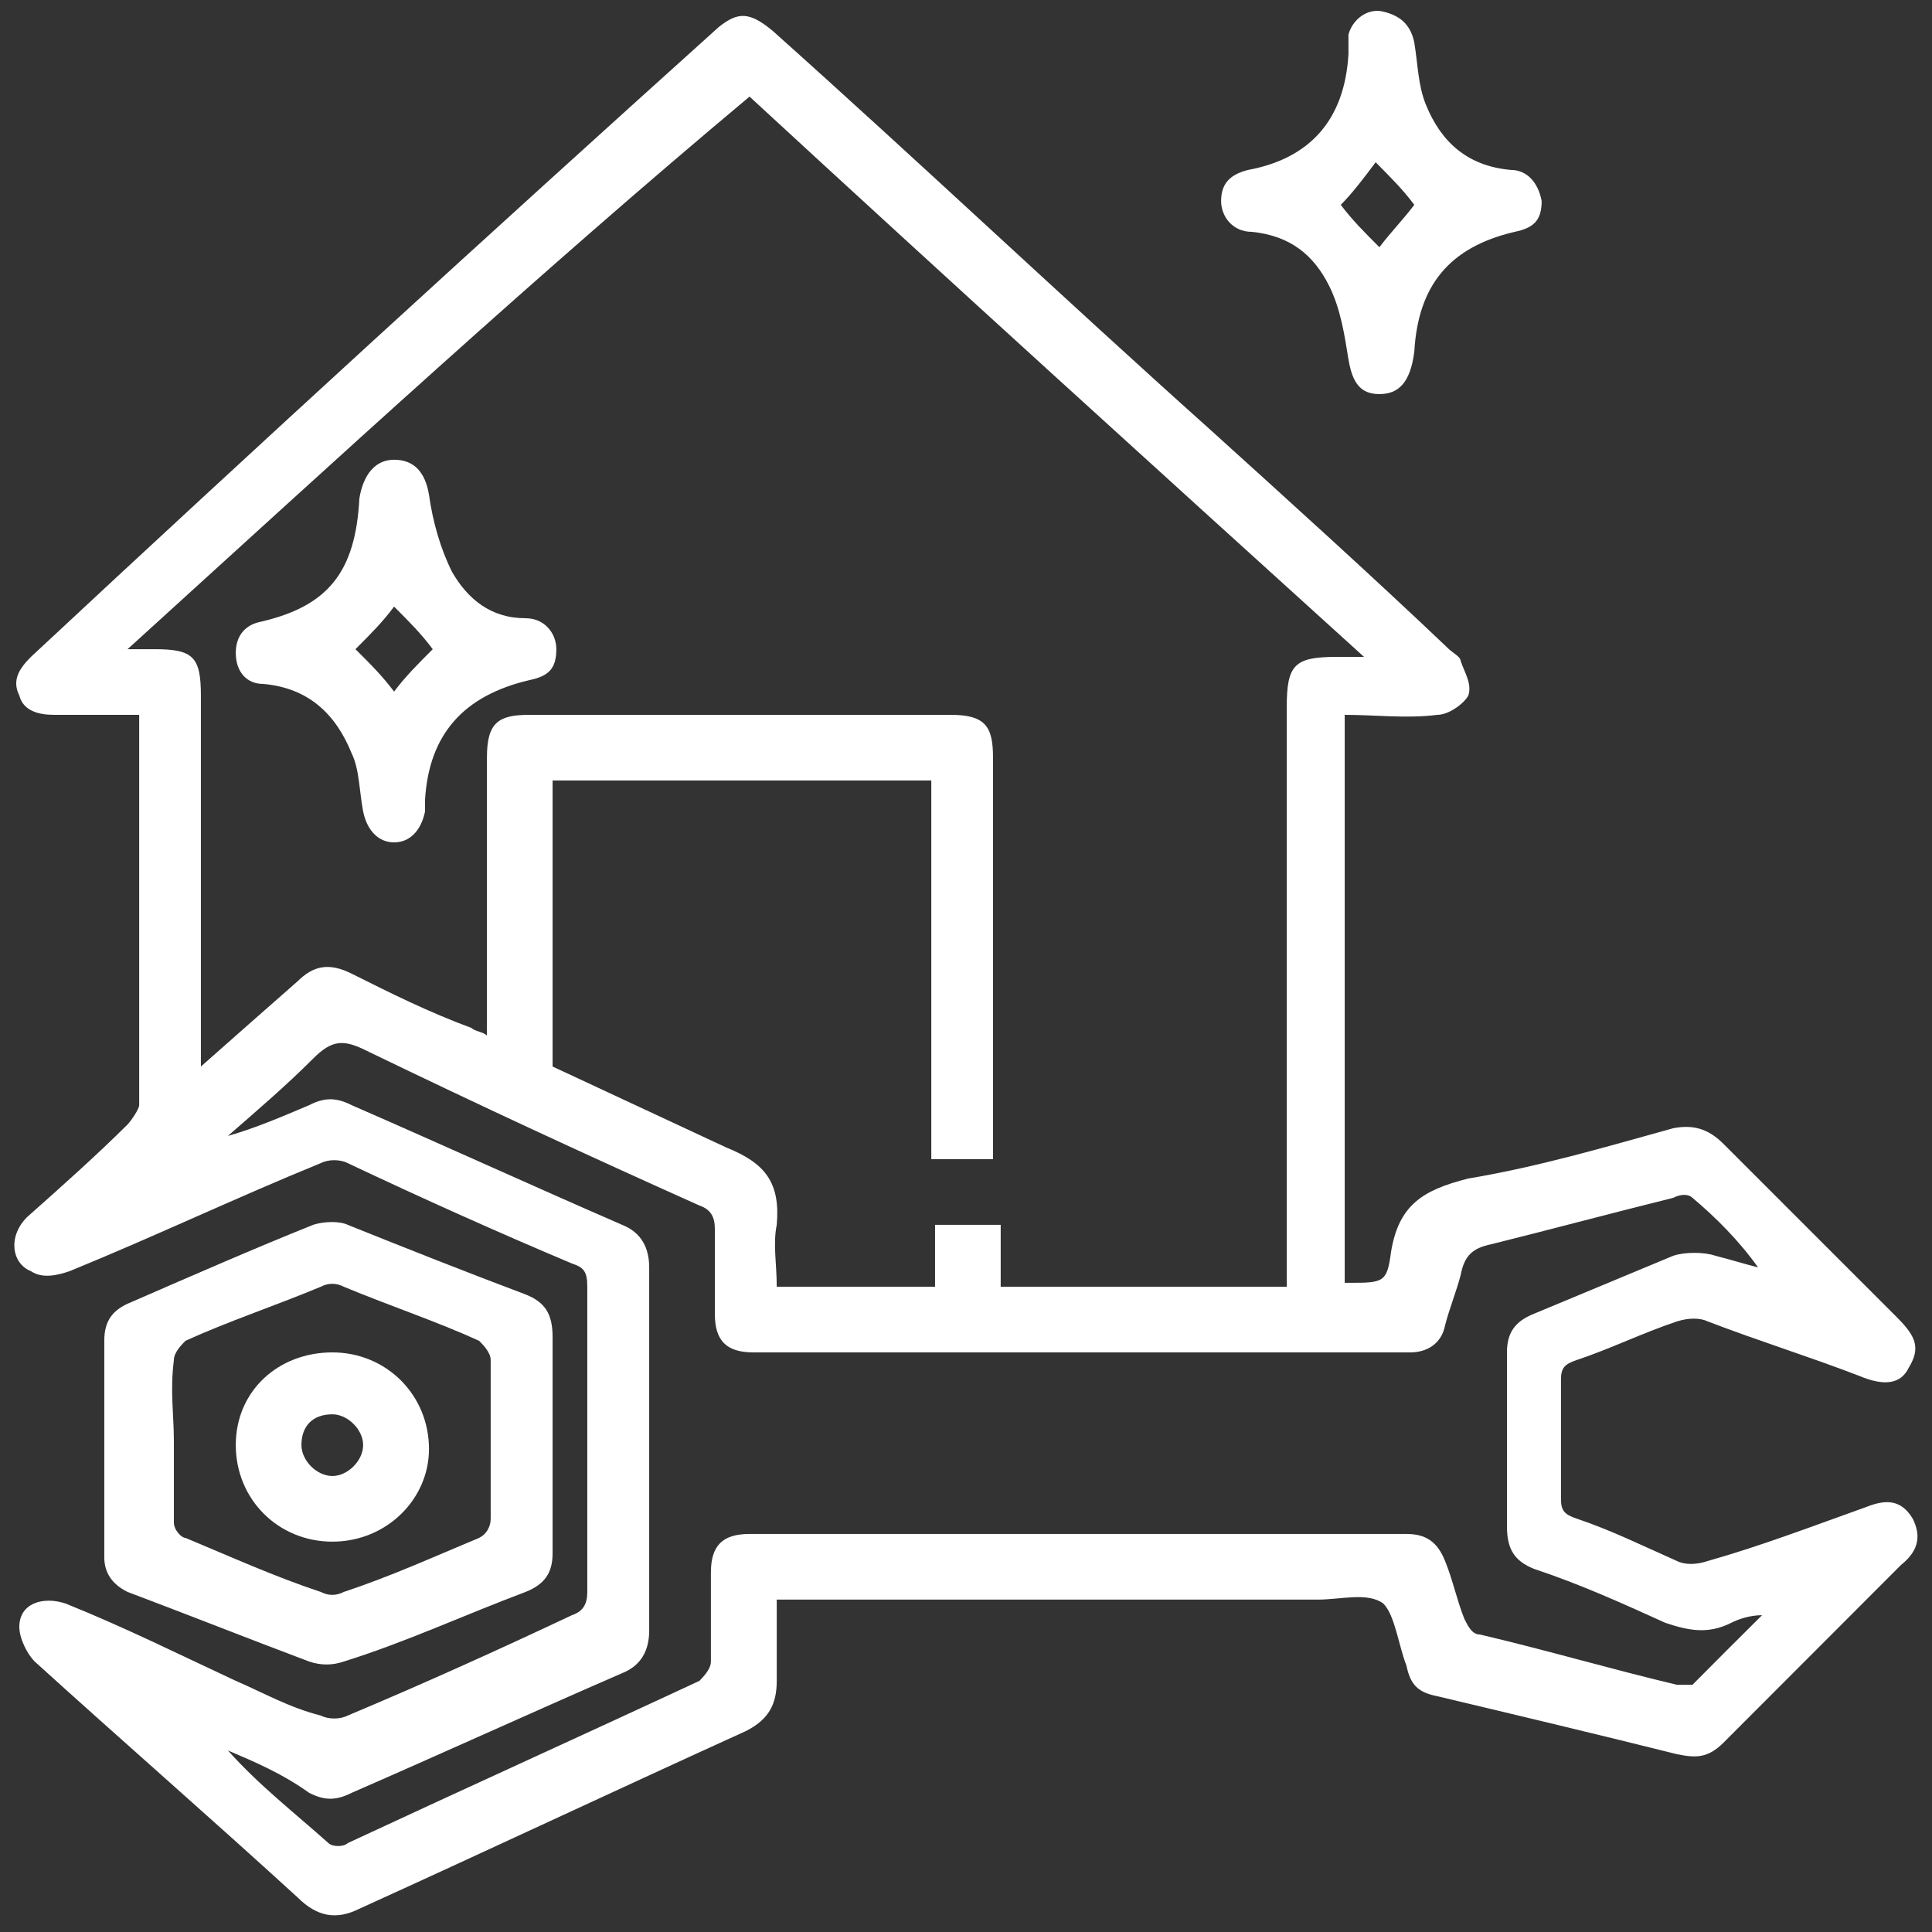 <svg xmlns="http://www.w3.org/2000/svg" xmlns:xlink="http://www.w3.org/1999/xlink" width="50px" height="50px" viewBox="0 0 50 50"><rect x="0" y="0" width="50" height="50" fill="#333333" stroke="none"/><g id="surface1"><path style=" stroke:none;fill-rule:nonzero;fill:rgb(100%,100%,100%);fill-opacity:1;" d="M 3.602 18.5 C 2.801 18.5 2.102 18.5 1.398 18.5 C 1 18.5 0.602 18.398 0.5 18 C 0.301 17.602 0.5 17.301 0.801 17 C 6.699 11.5 12.602 6.102 18.602 0.699 C 19.102 0.301 19.398 0.301 20 0.801 C 23.801 4.199 27.5 7.699 31.301 11.102 C 33.398 13 35.5 14.898 37.5 16.801 C 37.602 16.898 37.801 17 37.801 17.102 C 37.898 17.398 38.102 17.699 38 18 C 37.898 18.199 37.5 18.5 37.199 18.5 C 36.398 18.602 35.602 18.5 34.801 18.5 C 34.801 23.398 34.801 28.301 34.801 33.199 C 34.801 33.199 34.898 33.199 34.898 33.199 C 35.801 33.199 35.898 33.199 36 32.398 C 36.199 31.199 36.801 30.801 38 30.5 C 39.801 30.199 41.5 29.699 43.301 29.199 C 43.801 29.102 44.199 29.199 44.602 29.602 C 46.102 31.102 47.602 32.602 49.102 34.102 C 49.602 34.602 49.699 34.898 49.398 35.398 C 49.199 35.801 48.801 35.898 48.102 35.602 C 46.801 35.102 45.5 34.699 44.199 34.199 C 44 34.102 43.699 34.102 43.398 34.199 C 42.5 34.5 41.699 34.898 40.801 35.199 C 40.5 35.301 40.398 35.398 40.398 35.699 C 40.398 36.699 40.398 37.801 40.398 38.801 C 40.398 39.102 40.5 39.199 40.801 39.301 C 41.699 39.602 42.5 40 43.398 40.398 C 43.602 40.5 43.898 40.5 44.199 40.398 C 45.602 40 46.898 39.5 48.301 39 C 48.801 38.801 49.199 38.801 49.5 39.301 C 49.699 39.699 49.699 40.102 49.199 40.5 C 47.699 42 46.102 43.602 44.602 45.102 C 44.199 45.5 43.898 45.5 43.398 45.398 C 41.398 44.898 39.301 44.398 37.199 43.898 C 36.699 43.801 36.5 43.602 36.398 43.102 C 36.199 42.602 36.102 41.801 35.801 41.5 C 35.398 41.199 34.699 41.398 34.102 41.398 C 29.699 41.398 25.199 41.398 20.801 41.398 C 20.602 41.398 20.398 41.398 20.102 41.398 C 20.102 42.102 20.102 42.801 20.102 43.5 C 20.102 44.102 19.898 44.5 19.301 44.801 C 16 46.301 12.602 47.898 9.301 49.398 C 8.699 49.699 8.199 49.602 7.699 49.102 C 5.398 47 3.102 45 0.898 43 C 0.699 42.801 0.5 42.398 0.5 42.102 C 0.5 41.5 1.102 41.301 1.699 41.5 C 3.199 42.102 4.602 42.801 6.102 43.5 C 6.801 43.801 7.5 44.199 8.301 44.398 C 8.5 44.5 8.801 44.5 9 44.398 C 10.898 43.602 12.898 42.699 14.801 41.801 C 15.102 41.699 15.199 41.5 15.199 41.199 C 15.199 38.602 15.199 35.898 15.199 33.301 C 15.199 32.898 15.102 32.801 14.801 32.699 C 12.898 31.898 10.898 31 9 30.102 C 8.801 30 8.5 30 8.301 30.102 C 6.102 31 4 32 1.801 32.898 C 1.5 33 1.102 33.102 0.801 32.898 C 0.301 32.699 0.199 32 0.699 31.5 C 1.602 30.699 2.5 29.898 3.301 29.102 C 3.398 29 3.602 28.699 3.602 28.602 C 3.602 25.199 3.602 21.801 3.602 18.398 C 3.602 18.602 3.602 18.602 3.602 18.5 Z M 3.301 16.801 C 3.602 16.801 3.801 16.801 4 16.801 C 5 16.801 5.199 17 5.199 18 C 5.199 21 5.199 24 5.199 27 C 5.199 27.199 5.199 27.398 5.199 27.602 C 6.102 26.801 6.898 26.102 7.699 25.398 C 8.102 25 8.5 24.898 9.102 25.199 C 10.102 25.699 11.102 26.199 12.199 26.602 C 12.301 26.699 12.5 26.699 12.602 26.801 C 12.602 24.301 12.602 22 12.602 19.602 C 12.602 18.699 12.898 18.5 13.699 18.5 C 17.301 18.5 21 18.5 24.602 18.5 C 25.5 18.5 25.699 18.801 25.699 19.602 C 25.699 22.898 25.699 26.199 25.699 29.5 C 25.699 29.699 25.699 29.801 25.699 30 C 25.102 30 24.602 30 24.102 30 C 24.102 26.699 24.102 23.5 24.102 20.199 C 20.801 20.199 17.602 20.199 14.301 20.199 C 14.301 22.699 14.301 25.199 14.301 27.602 C 15.801 28.301 17.301 29 18.801 29.699 C 19.801 30.102 20.199 30.602 20.102 31.699 C 20 32.199 20.102 32.699 20.102 33.301 C 21.5 33.301 22.801 33.301 24.199 33.301 C 24.199 32.801 24.199 32.199 24.199 31.699 C 24.801 31.699 25.301 31.699 25.898 31.699 C 25.898 32.301 25.898 32.801 25.898 33.301 C 28.398 33.301 30.801 33.301 33.301 33.301 C 33.301 33.102 33.301 32.898 33.301 32.801 C 33.301 31.199 33.301 29.602 33.301 28 C 33.301 24.801 33.301 21.5 33.301 18.301 C 33.301 17.199 33.5 17 34.602 17 C 34.801 17 35 17 35.301 17 C 29.898 12.102 24.602 7.301 19.398 2.5 C 13.898 7.102 8.699 11.898 3.301 16.801 Z M 5.898 45.301 C 5.898 45.301 5.898 45.398 5.898 45.301 C 6.699 46.199 7.602 46.898 8.5 47.699 C 8.602 47.801 8.898 47.801 9 47.699 C 12 46.301 15.102 44.898 18.102 43.5 C 18.199 43.398 18.398 43.199 18.398 43 C 18.398 42.199 18.398 41.5 18.398 40.699 C 18.398 40 18.699 39.699 19.398 39.699 C 25.102 39.699 30.699 39.699 36.398 39.699 C 36.898 39.699 37.199 39.898 37.398 40.398 C 37.602 40.898 37.699 41.398 37.898 41.898 C 38 42.102 38.102 42.301 38.301 42.301 C 40 42.699 41.699 43.199 43.398 43.602 C 43.5 43.602 43.699 43.602 43.801 43.602 C 44.398 43 45 42.398 45.602 41.801 C 45.301 41.801 45 41.898 44.801 42 C 44.199 42.301 43.699 42.199 43.102 42 C 42 41.5 40.898 41 39.699 40.602 C 39.199 40.398 39 40.102 39 39.5 C 39 38 39 36.5 39 35 C 39 34.5 39.199 34.199 39.699 34 C 40.898 33.5 42.102 33 43.301 32.5 C 43.602 32.398 44.102 32.398 44.398 32.5 C 44.801 32.602 45.102 32.699 45.5 32.801 C 45 32.102 44.398 31.5 43.801 31 C 43.699 30.898 43.5 30.898 43.301 31 C 41.699 31.398 40.199 31.801 38.602 32.199 C 38.102 32.301 37.898 32.5 37.801 33 C 37.699 33.398 37.5 33.898 37.398 34.301 C 37.301 34.801 36.898 35 36.5 35 C 30.801 35 25.102 35 19.5 35 C 18.801 35 18.5 34.699 18.5 34 C 18.5 33.301 18.5 32.602 18.5 31.801 C 18.5 31.5 18.398 31.301 18.102 31.199 C 15.199 29.898 12.398 28.602 9.5 27.199 C 8.898 26.898 8.602 26.898 8.102 27.398 C 7.398 28.102 6.699 28.699 5.898 29.398 C 6.602 29.199 7.301 28.898 8 28.602 C 8.398 28.398 8.699 28.398 9.102 28.602 C 11.398 29.602 13.801 30.699 16.102 31.699 C 16.602 31.898 16.801 32.301 16.801 32.801 C 16.801 35.898 16.801 39.102 16.801 42.199 C 16.801 42.699 16.602 43.102 16.102 43.301 C 13.801 44.301 11.398 45.398 9.102 46.398 C 8.699 46.602 8.398 46.602 8 46.398 C 7.301 45.898 6.602 45.602 5.898 45.301 Z M 5.898 45.301 "></path><path style=" stroke:none;fill-rule:nonzero;fill:rgb(100%,100%,100%);fill-opacity:1;" d="M 14.301 37.398 C 14.301 38.301 14.301 39.199 14.301 40.199 C 14.301 40.699 14.102 41 13.602 41.199 C 12 41.801 10.5 42.5 8.898 43 C 8.602 43.102 8.301 43.102 8 43 C 6.398 42.398 4.898 41.801 3.301 41.199 C 2.898 41 2.699 40.699 2.699 40.301 C 2.699 38.398 2.699 36.5 2.699 34.699 C 2.699 34.199 2.898 33.898 3.398 33.699 C 5 33 6.602 32.301 8.102 31.699 C 8.398 31.602 8.801 31.602 9 31.699 C 10.5 32.301 12 32.898 13.602 33.5 C 14.102 33.699 14.301 34 14.301 34.602 C 14.301 35.5 14.301 36.398 14.301 37.398 Z M 4.5 37.301 C 4.5 38 4.5 38.699 4.5 39.398 C 4.5 39.602 4.699 39.801 4.801 39.801 C 6 40.301 7.102 40.801 8.301 41.199 C 8.5 41.301 8.699 41.301 8.898 41.199 C 10.102 40.801 11.199 40.301 12.398 39.801 C 12.602 39.699 12.699 39.5 12.699 39.301 C 12.699 37.898 12.699 36.602 12.699 35.199 C 12.699 35 12.5 34.801 12.398 34.699 C 11.301 34.199 10.102 33.801 8.898 33.301 C 8.699 33.199 8.5 33.199 8.301 33.301 C 7.102 33.801 5.898 34.199 4.801 34.699 C 4.699 34.801 4.5 35 4.5 35.199 C 4.398 36 4.5 36.602 4.5 37.301 Z M 4.5 37.301 "></path><path style=" stroke:none;fill-rule:nonzero;fill:rgb(100%,100%,100%);fill-opacity:1;" d="M 35.699 10.199 C 35.199 10.199 35 9.898 34.898 9.301 C 34.801 8.699 34.699 8 34.398 7.398 C 34 6.602 33.398 6.102 32.398 6 C 31.898 6 31.602 5.602 31.602 5.199 C 31.602 4.699 31.898 4.5 32.301 4.398 C 33.898 4.102 34.801 3.102 34.898 1.398 C 34.898 1.199 34.898 1.102 34.898 0.898 C 35 0.5 35.398 0.199 35.801 0.301 C 36.199 0.398 36.5 0.602 36.602 1.102 C 36.699 1.699 36.699 2.199 36.898 2.699 C 37.301 3.699 38 4.301 39.102 4.398 C 39.5 4.398 39.801 4.699 39.898 5.199 C 39.898 5.699 39.699 5.898 39.199 6 C 37.5 6.398 36.699 7.398 36.602 9.102 C 36.5 9.898 36.199 10.199 35.699 10.199 Z M 34.699 5.301 C 35 5.699 35.301 6 35.699 6.398 C 36 6 36.301 5.699 36.602 5.301 C 36.301 4.898 36 4.602 35.602 4.199 C 35.301 4.602 35 5 34.699 5.301 Z M 34.699 5.301 "></path><path style=" stroke:none;fill-rule:nonzero;fill:rgb(100%,100%,100%);fill-opacity:1;" d="M 10.199 11.898 C 10.699 11.898 11 12.199 11.102 12.801 C 11.199 13.5 11.398 14.199 11.699 14.801 C 12.102 15.5 12.699 16 13.602 16 C 14.102 16 14.398 16.398 14.398 16.801 C 14.398 17.301 14.199 17.5 13.699 17.602 C 12 18 11.102 19 11 20.699 C 11 20.801 11 20.898 11 21 C 10.898 21.5 10.602 21.801 10.199 21.801 C 9.801 21.801 9.5 21.5 9.398 21 C 9.301 20.5 9.301 19.898 9.102 19.5 C 8.699 18.5 8 17.801 6.801 17.699 C 6.398 17.699 6.102 17.398 6.102 16.898 C 6.102 16.5 6.301 16.199 6.699 16.102 C 8.5 15.699 9.199 14.801 9.301 12.898 C 9.398 12.301 9.699 11.898 10.199 11.898 Z M 10.199 17.898 C 10.5 17.5 10.801 17.199 11.199 16.801 C 10.898 16.398 10.602 16.102 10.199 15.699 C 9.898 16.102 9.602 16.398 9.199 16.801 C 9.602 17.199 9.898 17.5 10.199 17.898 Z M 10.199 17.898 "></path><path style=" stroke:none;fill-rule:nonzero;fill:rgb(100%,100%,100%);fill-opacity:1;" d="M 8.602 35 C 10 35 11.102 36.102 11.102 37.5 C 11.102 38.801 10 39.898 8.602 39.898 C 7.199 39.898 6.102 38.801 6.102 37.398 C 6.102 36 7.199 35 8.602 35 Z M 8.602 36.602 C 8.102 36.602 7.801 36.898 7.801 37.398 C 7.801 37.801 8.199 38.199 8.602 38.199 C 9 38.199 9.398 37.801 9.398 37.398 C 9.398 37 9 36.602 8.602 36.602 Z M 8.602 36.602 "></path></g></svg>